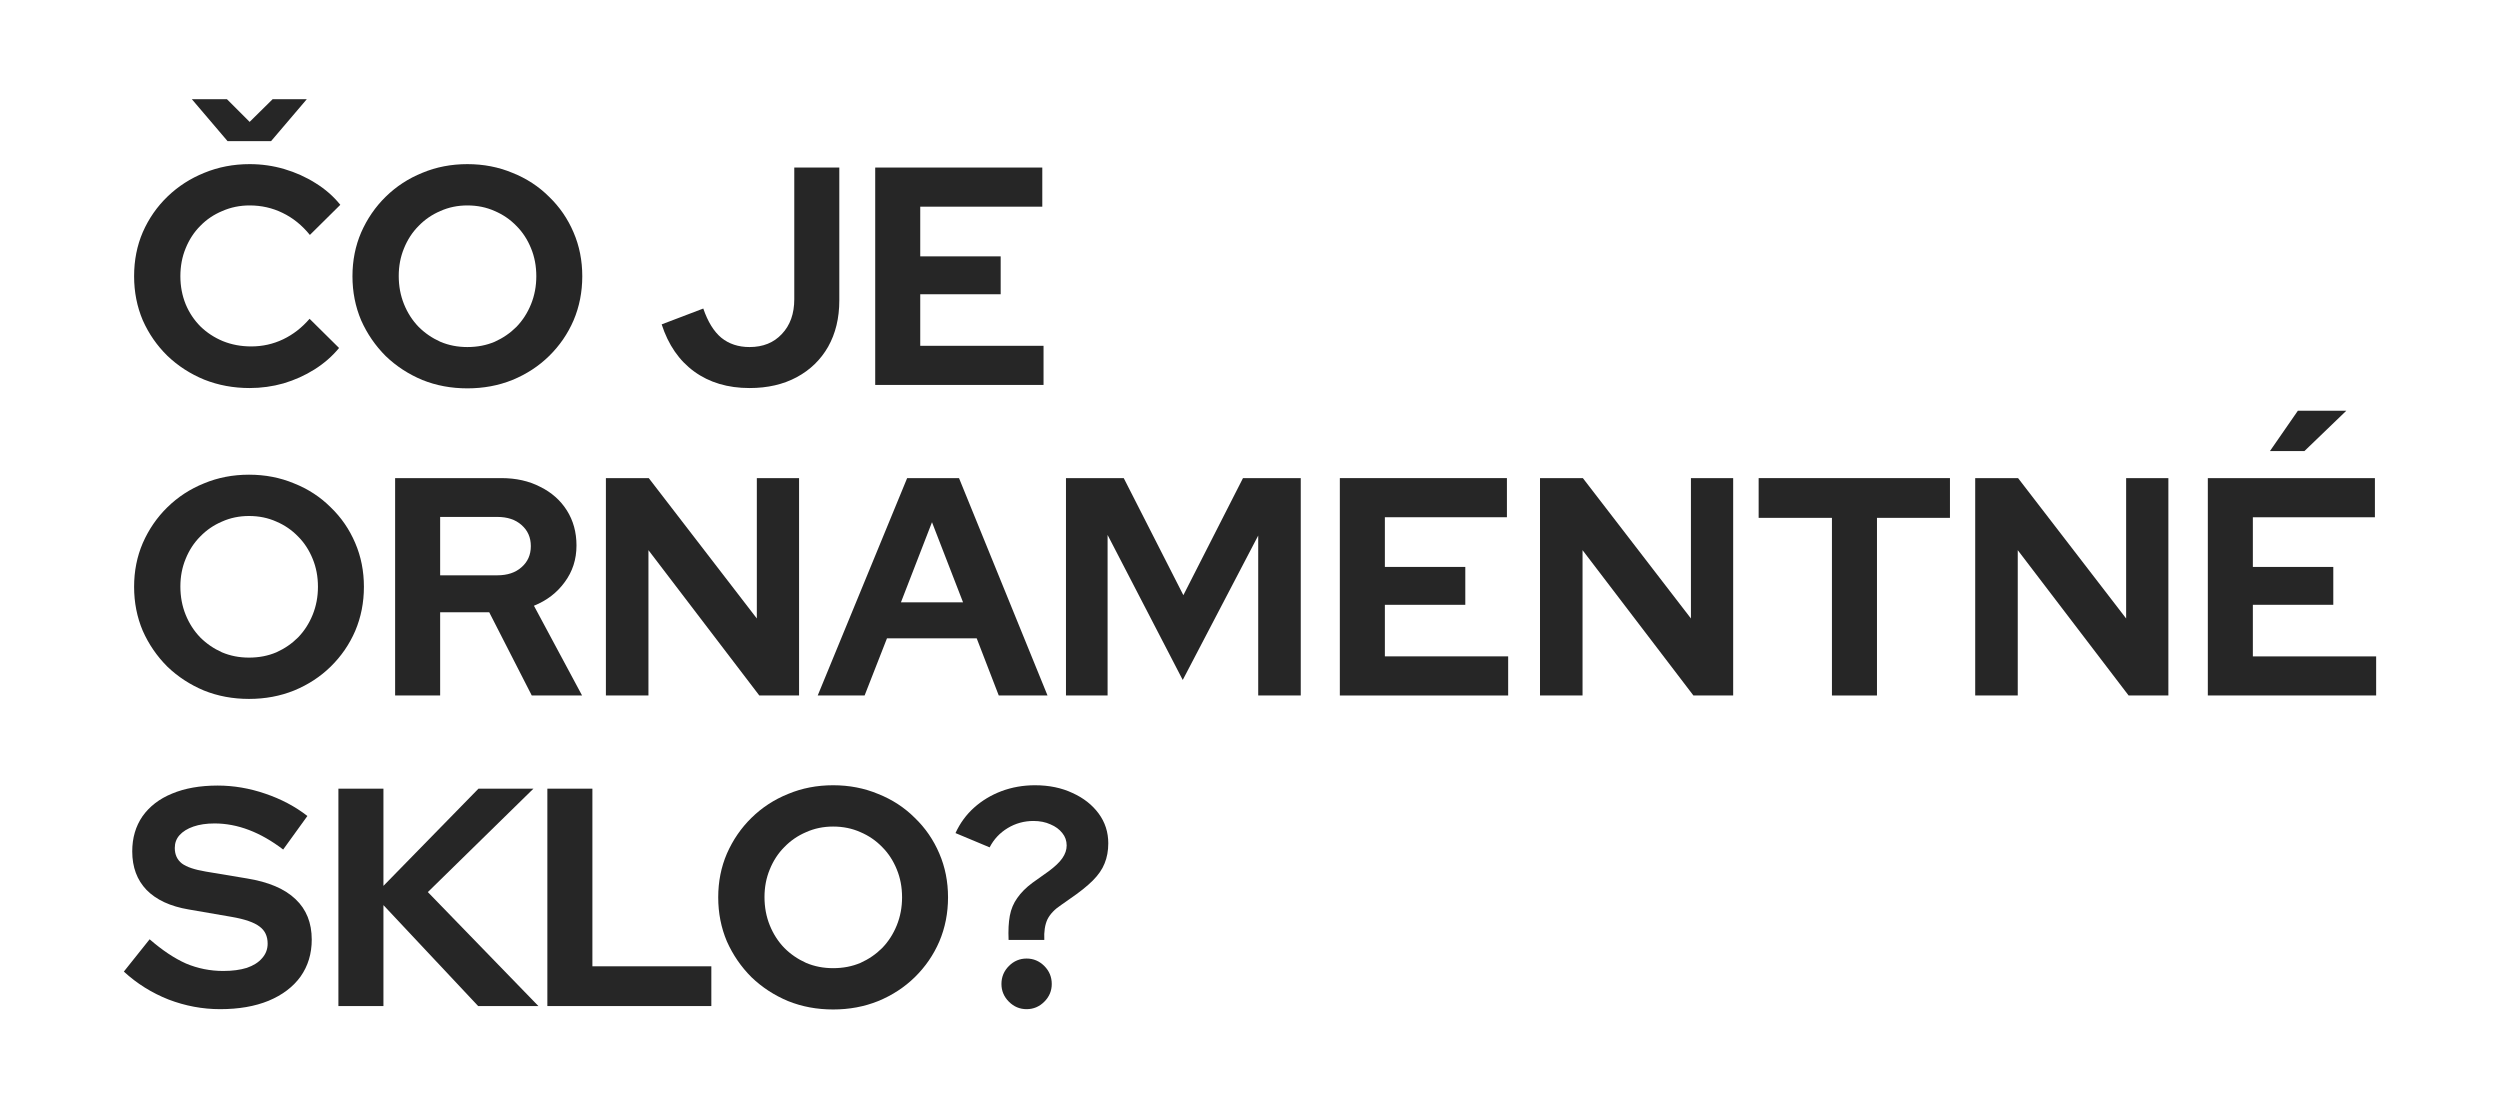 <svg width="1610" height="714" viewBox="0 0 1610 714" fill="none" xmlns="http://www.w3.org/2000/svg"><path d="M649.531 605.301C649.264 599.168 649.531 593.968 650.331 589.701C651.131 585.435 652.731 581.635 655.131 578.301C657.531 574.835 660.798 571.568 664.931 568.501L675.331 561.101C679.464 558.035 682.398 555.235 684.131 552.701C685.998 550.035 686.931 547.301 686.931 544.501C686.931 541.435 685.998 538.768 684.131 536.501C682.264 534.101 679.731 532.235 676.531 530.901C673.331 529.435 669.664 528.701 665.531 528.701C659.531 528.701 653.998 530.235 648.931 533.301C643.864 536.368 639.998 540.501 637.331 545.701L615.331 536.501C618.264 530.101 622.264 524.635 627.331 520.101C632.398 515.568 638.264 512.035 644.931 509.501C651.731 506.968 658.931 505.701 666.531 505.701C675.598 505.701 683.664 507.368 690.731 510.701C697.798 513.901 703.398 518.301 707.531 523.901C711.664 529.501 713.731 535.901 713.731 543.101C713.731 547.901 712.931 552.234 711.331 556.101C709.864 559.834 707.331 563.501 703.731 567.101C700.131 570.701 695.198 574.635 688.931 578.901L683.531 582.701C679.264 585.501 676.264 588.635 674.531 592.101C672.931 595.568 672.264 599.968 672.531 605.301H649.531ZM661.131 649.901C656.731 649.901 652.931 648.301 649.731 645.101C646.531 641.901 644.931 638.101 644.931 633.701C644.931 629.168 646.531 625.301 649.731 622.101C652.931 618.901 656.731 617.301 661.131 617.301C665.531 617.301 669.331 618.901 672.531 622.101C675.731 625.301 677.331 629.168 677.331 633.701C677.331 638.101 675.731 641.901 672.531 645.101C669.331 648.301 665.531 649.901 661.131 649.901Z" fill="#262626"/><path d="M536.533 650.101C526.133 650.101 516.466 648.301 507.533 644.701C498.599 640.968 490.733 635.835 483.933 629.301C477.266 622.635 471.999 614.968 468.133 606.301C464.399 597.501 462.533 588.035 462.533 577.901C462.533 567.768 464.399 558.368 468.133 549.701C471.999 540.901 477.266 533.235 483.933 526.701C490.733 520.035 498.599 514.901 507.533 511.301C516.466 507.568 526.133 505.701 536.533 505.701C546.933 505.701 556.599 507.568 565.533 511.301C574.599 514.901 582.466 520.035 589.133 526.701C595.933 533.235 601.199 540.901 604.933 549.701C608.666 558.368 610.533 567.768 610.533 577.901C610.533 588.035 608.666 597.501 604.933 606.301C601.199 614.968 595.933 622.635 589.133 629.301C582.466 635.835 574.599 640.968 565.533 644.701C556.599 648.301 546.933 650.101 536.533 650.101ZM536.533 623.501C542.933 623.501 548.799 622.368 554.133 620.101C559.466 617.701 564.133 614.501 568.133 610.501C572.133 606.368 575.266 601.501 577.533 595.901C579.799 590.301 580.933 584.301 580.933 577.901C580.933 571.368 579.799 565.368 577.533 559.901C575.266 554.301 572.133 549.501 568.133 545.501C564.133 541.368 559.466 538.168 554.133 535.901C548.799 533.501 542.933 532.301 536.533 532.301C530.266 532.301 524.466 533.501 519.133 535.901C513.799 538.168 509.133 541.368 505.133 545.501C501.133 549.501 497.999 554.301 495.733 559.901C493.466 565.368 492.333 571.301 492.333 577.701C492.333 584.235 493.466 590.301 495.733 595.901C497.999 601.501 501.133 606.368 505.133 610.501C509.133 614.501 513.799 617.701 519.133 620.101C524.466 622.368 530.266 623.501 536.533 623.501Z" fill="#262626"/><path d="M352.503 647.9V507.9H381.503V622.3H458.103V647.9H352.503Z" fill="#262626"/><path d="M217.933 647.9V507.9H246.933V570.5L308.133 507.9H343.533L275.533 574.5L346.733 647.9H307.933L246.933 582.9V647.9H217.933Z" fill="#262626"/><path d="M141.761 649.9C130.427 649.9 119.361 647.834 108.561 643.7C97.761 639.434 88.161 633.434 79.761 625.7L96.361 604.9C104.494 611.967 112.294 617.167 119.761 620.5C127.361 623.7 135.361 625.3 143.761 625.3C149.627 625.3 154.694 624.634 158.961 623.3C163.227 621.834 166.494 619.767 168.761 617.1C171.161 614.434 172.361 611.3 172.361 607.7C172.361 602.9 170.627 599.234 167.161 596.7C163.694 594.034 157.761 591.967 149.361 590.5L121.561 585.7C109.694 583.7 100.627 579.5 94.361 573.1C88.227 566.7 85.161 558.434 85.161 548.3C85.161 539.634 87.361 532.1 91.761 525.7C96.294 519.3 102.627 514.434 110.761 511.1C119.027 507.634 128.827 505.9 140.161 505.9C150.427 505.9 160.627 507.634 170.761 511.1C181.027 514.567 190.094 519.367 197.961 525.5L182.361 547.1C167.694 535.9 152.961 530.3 138.161 530.3C132.961 530.3 128.427 530.967 124.561 532.3C120.694 533.634 117.694 535.5 115.561 537.9C113.561 540.167 112.561 542.9 112.561 546.1C112.561 550.367 114.094 553.7 117.161 556.1C120.227 558.367 125.361 560.1 132.561 561.3L158.961 565.7C172.961 567.967 183.427 572.434 190.361 579.1C197.294 585.634 200.761 594.3 200.761 605.1C200.761 614.167 198.361 622.1 193.561 628.9C188.761 635.567 181.894 640.767 172.961 644.5C164.161 648.1 153.761 649.9 141.761 649.9Z" fill="#262626"/><path d="M1421.84 447.9V307.9H1529.44V333.1H1450.84V365.1H1502.64V389.5H1450.84V422.7H1530.24V447.9H1421.84ZM1461.84 290.5L1479.84 264.5H1511.04L1484.04 290.5H1461.84Z" fill="#262626"/><path d="M1272.03 447.9V307.9H1299.63L1369.23 398.3V307.9H1396.43V447.9H1370.83L1299.43 354.3V447.9H1272.03Z" fill="#262626"/><path d="M1179.77 447.9V333.5H1132.57V307.9H1255.77V333.5H1208.77V447.9H1179.77Z" fill="#262626"/><path d="M991.761 447.9V307.9H1019.36L1088.96 398.3V307.9H1116.16V447.9H1090.56L1019.16 354.3V447.9H991.761Z" fill="#262626"/><path d="M862.854 447.9V307.9H970.455V333.1H891.854V365.1H943.655V389.5H891.854V422.7H971.255V447.9H862.854Z" fill="#262626"/><path d="M686.487 447.9V307.9H723.687L762.087 383.3L800.487 307.9H837.687V447.9H810.287V344.9L761.687 437.9L713.287 344.5V447.9H686.487Z" fill="#262626"/><path d="M526.603 447.9L584.203 307.9H617.603L674.603 447.9H643.203L629.003 411.1H571.203L556.803 447.9H526.603ZM580.203 387.9H620.203L600.203 336.3L580.203 387.9Z" fill="#262626"/><path d="M390.198 447.9V307.9H417.798L487.398 398.3V307.9H514.598V447.9H488.998L417.598 354.3V447.9H390.198Z" fill="#262626"/><path d="M254.456 447.9V307.9H322.856C332.323 307.9 340.656 309.767 347.856 313.5C355.189 317.1 360.923 322.167 365.056 328.7C369.189 335.234 371.256 342.767 371.256 351.3C371.256 360.234 368.723 368.1 363.656 374.9C358.723 381.7 352.123 386.767 343.856 390.1L374.856 447.9H342.456L315.056 394.3H283.456V447.9H254.456ZM283.456 370.5H320.256C326.789 370.5 331.989 368.767 335.856 365.3C339.856 361.834 341.856 357.3 341.856 351.7C341.856 346.1 339.856 341.567 335.856 338.1C331.989 334.634 326.789 332.9 320.256 332.9H283.456V370.5Z" fill="#262626"/><path d="M160.361 450.101C149.961 450.101 140.294 448.301 131.361 444.701C122.428 440.968 114.561 435.835 107.761 429.301C101.094 422.635 95.828 414.968 91.961 406.301C88.228 397.501 86.361 388.035 86.361 377.901C86.361 367.768 88.228 358.368 91.961 349.701C95.828 340.901 101.094 333.235 107.761 326.701C114.561 320.035 122.428 314.901 131.361 311.301C140.294 307.568 149.961 305.701 160.361 305.701C170.761 305.701 180.428 307.568 189.361 311.301C198.428 314.901 206.294 320.035 212.961 326.701C219.761 333.235 225.028 340.901 228.761 349.701C232.494 358.368 234.361 367.768 234.361 377.901C234.361 388.035 232.494 397.501 228.761 406.301C225.028 414.968 219.761 422.635 212.961 429.301C206.294 435.835 198.428 440.968 189.361 444.701C180.428 448.301 170.761 450.101 160.361 450.101ZM160.361 423.501C166.761 423.501 172.628 422.368 177.961 420.101C183.294 417.701 187.961 414.501 191.961 410.501C195.961 406.368 199.094 401.501 201.361 395.901C203.628 390.301 204.761 384.301 204.761 377.901C204.761 371.368 203.628 365.368 201.361 359.901C199.094 354.301 195.961 349.501 191.961 345.501C187.961 341.368 183.294 338.168 177.961 335.901C172.628 333.501 166.761 332.301 160.361 332.301C154.094 332.301 148.294 333.501 142.961 335.901C137.628 338.168 132.961 341.368 128.961 345.501C124.961 349.501 121.828 354.301 119.561 359.901C117.294 365.368 116.161 371.301 116.161 377.701C116.161 384.235 117.294 390.301 119.561 395.901C121.828 401.501 124.961 406.368 128.961 410.501C132.961 414.501 137.628 417.701 142.961 420.101C148.294 422.368 154.094 423.501 160.361 423.501Z" fill="#262626"/><path d="M563.636 247.9V107.9H671.236V133.1H592.636V165.1H644.436V189.5H592.636V222.7H672.036V247.9H563.636Z" fill="#262626"/><path d="M482.715 249.9C468.715 249.9 456.849 246.367 447.115 239.3C437.382 232.234 430.382 222.1 426.115 208.9L452.915 198.7C455.849 207.234 459.715 213.5 464.515 217.5C469.449 221.5 475.515 223.5 482.715 223.5C491.382 223.5 498.315 220.7 503.515 215.1C508.849 209.5 511.515 202.034 511.515 192.7V107.9H540.515V193.5C540.515 204.834 538.115 214.767 533.315 223.3C528.515 231.7 521.782 238.234 513.115 242.9C504.449 247.567 494.315 249.9 482.715 249.9Z" fill="#262626"/><path d="M300.986 250.101C290.586 250.101 280.919 248.301 271.986 244.701C263.053 240.968 255.186 235.835 248.386 229.301C241.719 222.635 236.453 214.968 232.586 206.301C228.853 197.501 226.986 188.035 226.986 177.901C226.986 167.768 228.853 158.368 232.586 149.701C236.453 140.901 241.719 133.235 248.386 126.701C255.186 120.035 263.053 114.901 271.986 111.301C280.919 107.568 290.586 105.701 300.986 105.701C311.386 105.701 321.053 107.568 329.986 111.301C339.053 114.901 346.919 120.035 353.586 126.701C360.386 133.235 365.653 140.901 369.386 149.701C373.119 158.368 374.986 167.768 374.986 177.901C374.986 188.035 373.119 197.501 369.386 206.301C365.653 214.968 360.386 222.635 353.586 229.301C346.919 235.835 339.053 240.968 329.986 244.701C321.053 248.301 311.386 250.101 300.986 250.101ZM300.986 223.501C307.386 223.501 313.253 222.368 318.586 220.101C323.919 217.701 328.586 214.501 332.586 210.501C336.586 206.368 339.719 201.501 341.986 195.901C344.253 190.301 345.386 184.301 345.386 177.901C345.386 171.368 344.253 165.368 341.986 159.901C339.719 154.301 336.586 149.501 332.586 145.501C328.586 141.368 323.919 138.168 318.586 135.901C313.253 133.501 307.386 132.301 300.986 132.301C294.719 132.301 288.919 133.501 283.586 135.901C278.253 138.168 273.586 141.368 269.586 145.501C265.586 149.501 262.453 154.301 260.186 159.901C257.919 165.368 256.786 171.301 256.786 177.701C256.786 184.235 257.919 190.301 260.186 195.901C262.453 201.501 265.586 206.368 269.586 210.501C273.586 214.501 278.253 217.701 283.586 220.101C288.919 222.368 294.719 223.501 300.986 223.501Z" fill="#262626"/><path d="M160.761 249.9C150.361 249.9 140.628 248.1 131.561 244.5C122.494 240.767 114.561 235.634 107.761 229.1C101.094 222.567 95.828 214.967 91.961 206.3C88.228 197.5 86.361 188.034 86.361 177.9C86.361 167.634 88.228 158.167 91.961 149.5C95.828 140.7 101.161 133.034 107.961 126.5C114.761 119.967 122.628 114.9 131.561 111.3C140.628 107.567 150.361 105.7 160.761 105.7C168.494 105.7 175.961 106.767 183.161 108.9C190.361 111.034 197.028 114.034 203.161 117.9C209.428 121.767 214.761 126.434 219.161 131.9L199.561 151.3C194.494 145.034 188.628 140.3 181.961 137.1C175.428 133.9 168.361 132.3 160.761 132.3C154.494 132.3 148.628 133.5 143.161 135.9C137.694 138.167 132.961 141.367 128.961 145.5C124.961 149.5 121.828 154.3 119.561 159.9C117.294 165.367 116.161 171.367 116.161 177.9C116.161 184.3 117.294 190.3 119.561 195.9C121.828 201.367 125.028 206.167 129.161 210.3C133.294 214.3 138.094 217.434 143.561 219.7C149.161 221.967 155.228 223.1 161.761 223.1C169.094 223.1 175.961 221.567 182.361 218.5C188.761 215.434 194.428 211.034 199.361 205.3L218.361 224.1C213.961 229.434 208.694 234.034 202.561 237.9C196.428 241.767 189.761 244.767 182.561 246.9C175.494 248.9 168.228 249.9 160.761 249.9ZM146.161 63.9L160.761 78.5L175.561 63.9H197.561L174.561 90.9H146.561L123.561 63.9H146.161Z" fill="#262626"/></svg>